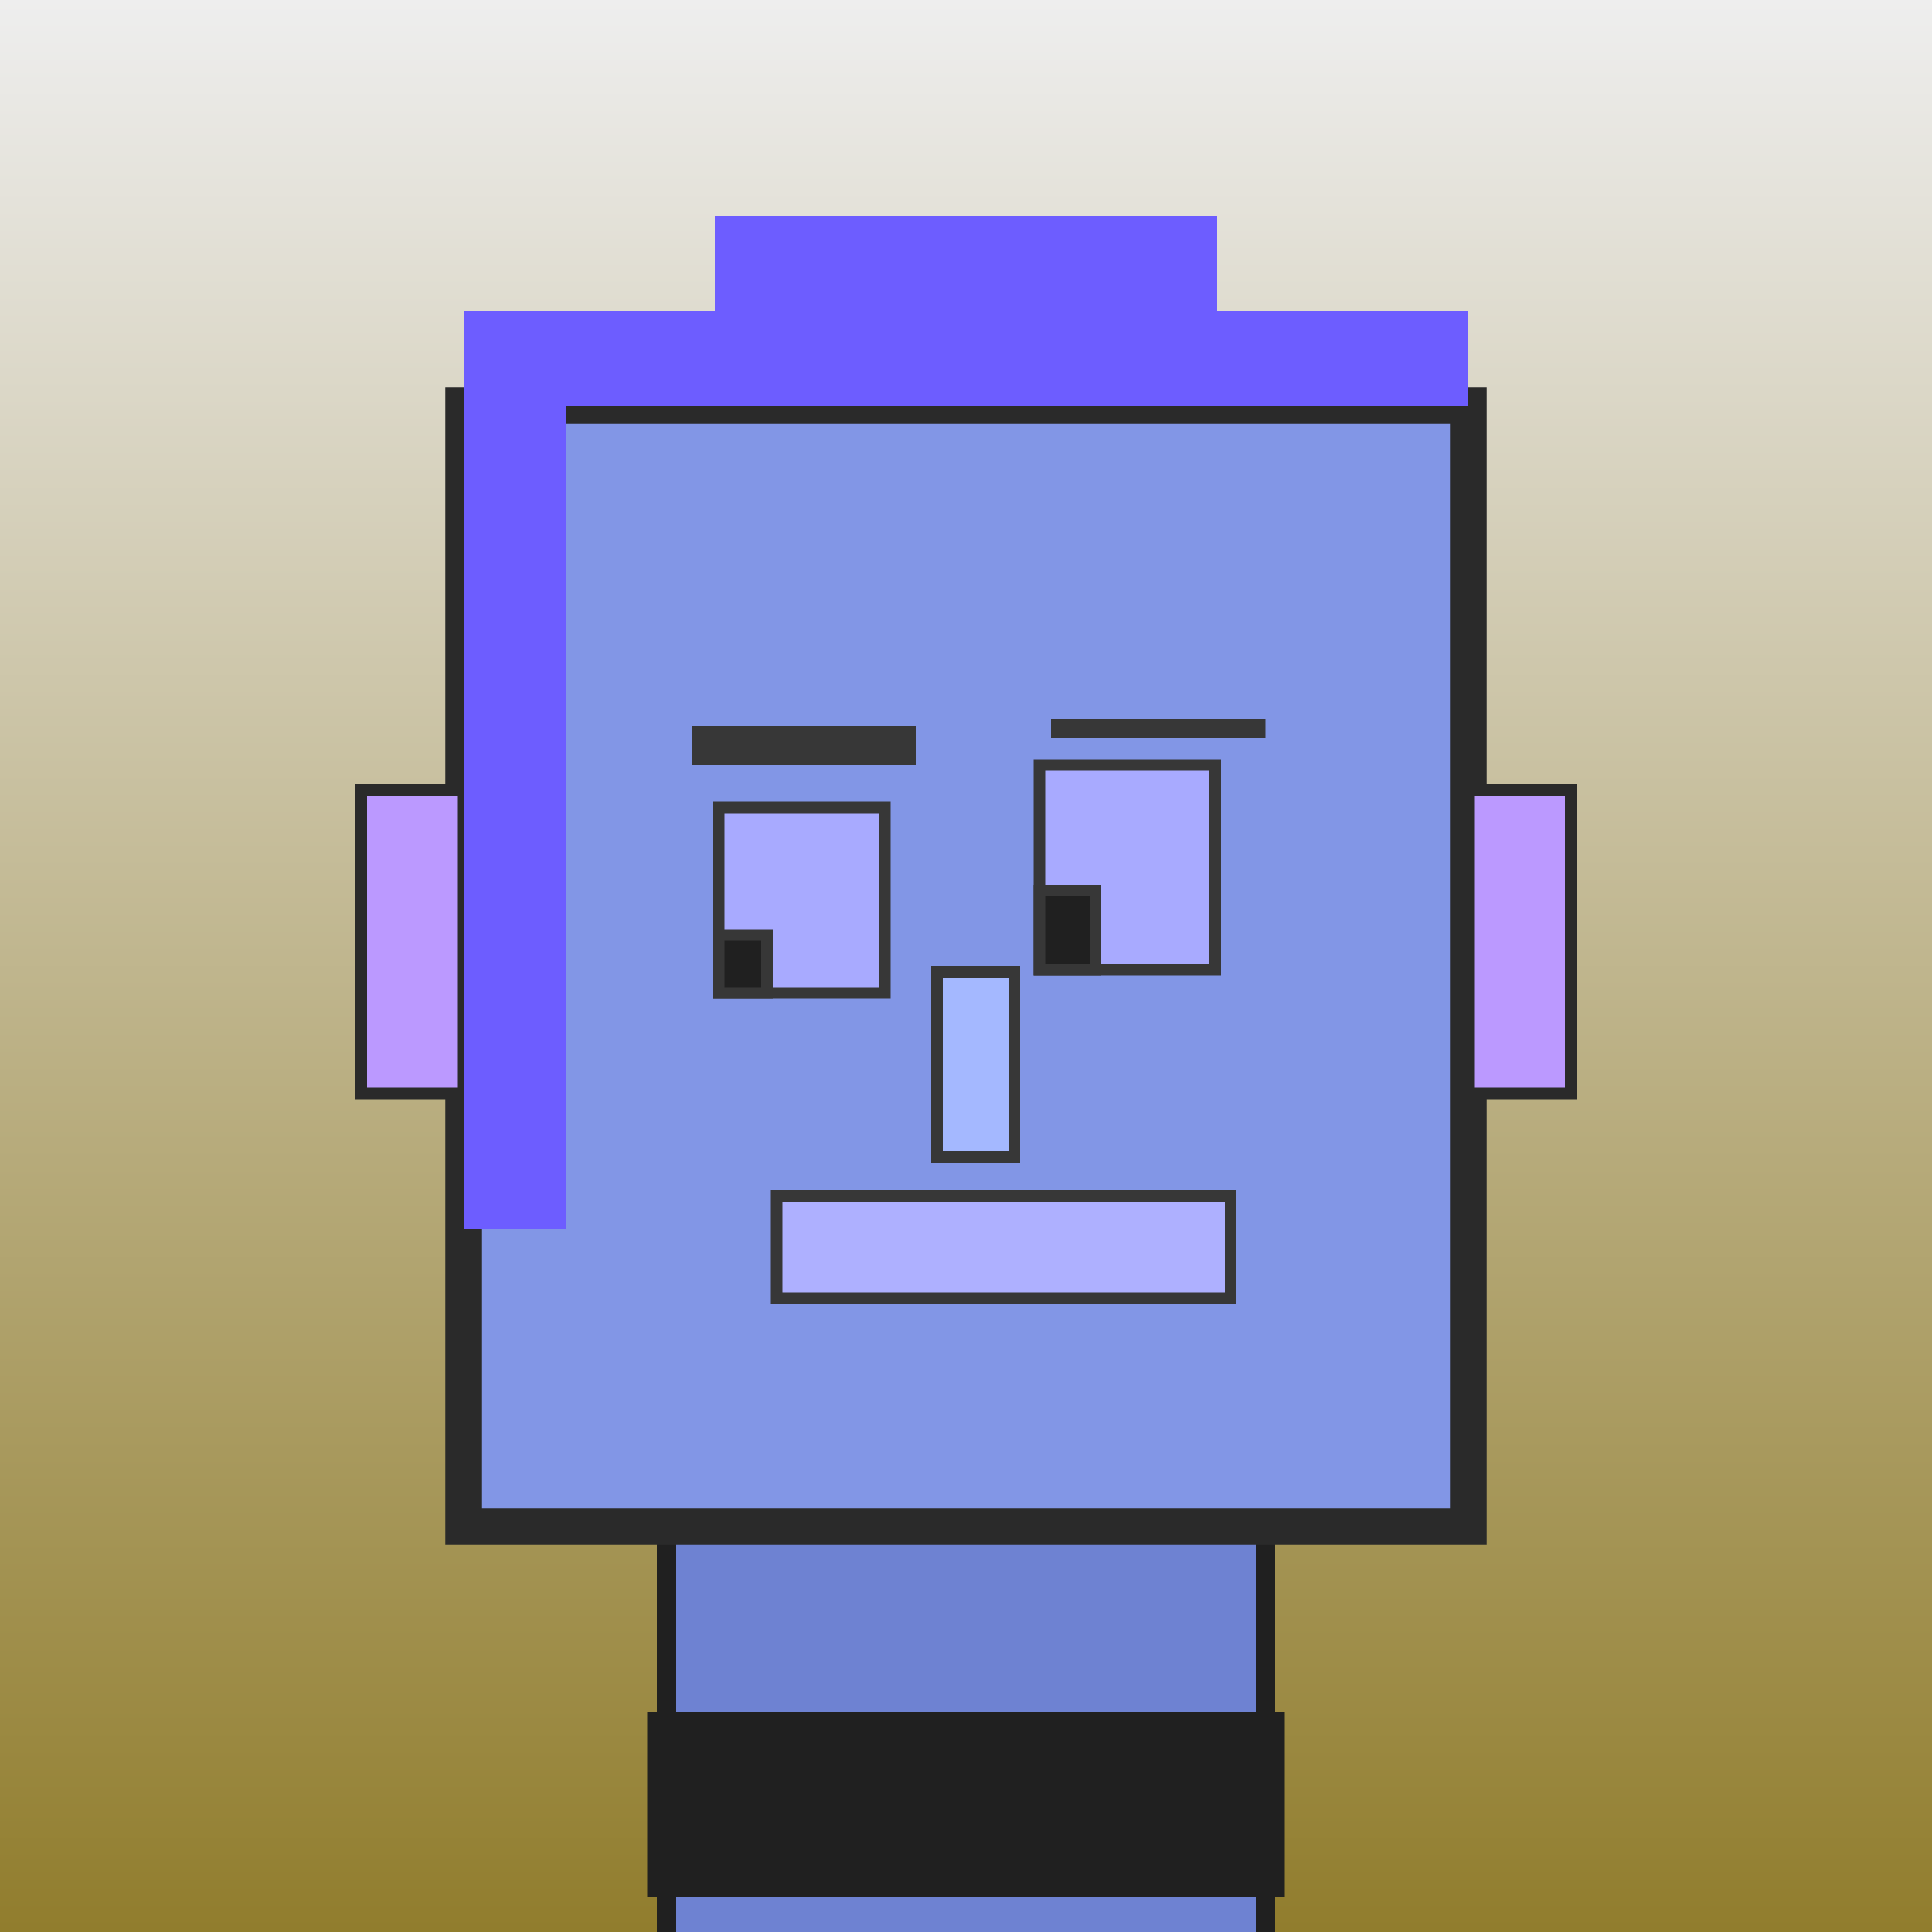 <?xml version="1.0" encoding="utf-8"?><svg viewBox="0 0 1000 1000" xmlns="http://www.w3.org/2000/svg"><defs><linearGradient gradientUnits="userSpaceOnUse" x1="500" y1="0" x2="500" y2="1000" id="bkStyle"><stop offset="0" style="stop-color: #eeeeee"/><stop offset="1" style="stop-color: rgb(145, 125, 45)"/></linearGradient></defs><rect id="background" width="1000" height="1000"  style="fill: url(#bkStyle);" onclick="background.style.fill='rgba(0,0,0,0)'"/><rect x="345" y="790" width="310" height="220" style="fill: rgb(110, 130, 210); stroke-width: 10px; stroke: rgb(32, 32, 32);"/><rect x="240" y="210" width="520" height="580" style="fill: rgb(130, 150, 230); stroke-width: 19px; stroke: rgb(42, 42, 42);"/><rect x="372" y="418" width="86" height="96" style="fill: rgb(168, 170, 286); stroke-width: 6px; stroke: rgb(55, 55, 55);"/><rect x="538" y="396" width="91" height="106" style="fill: rgb(168, 170, 286); stroke-width: 6px; stroke: rgb(55, 55, 55);"/><rect x="372" y="484" width="25" height="30" style="fill: rgb(32,32,32); stroke-width: 6px; stroke: rgb(55,55,55);"/><rect x="538" y="461" width="29" height="41" style="fill: rgb(32,32,32); stroke-width: 6px; stroke: rgb(55,55,55);"/><rect x="485" y="503" width="40" height="96" style="fill: rgb(164, 184, 309); stroke-width: 6px; stroke: rgb(55, 55, 55);"/><rect x="187" y="409" width="53" height="157" style="fill: rgb(187, 153, 269); stroke-width: 6px; stroke: rgb(42, 42, 42);"/><rect x="760" y="409" width="53" height="157" style="fill: rgb(187, 153, 269); stroke-width: 6px; stroke: rgb(42, 42, 42);"/><rect x="358" y="376" width="116" height="20" style="fill: rgb(55, 55, 55); stroke-width: 0px; stroke: rgb(0, 0, 0);"/><rect x="544" y="372" width="111" height="10" style="fill: rgb(55, 55, 55); stroke-width: 0px; stroke: rgb(0, 0, 0);"/><rect x="402" y="619" width="235" height="53" style="fill: rgb(174, 176, 292); stroke-width: 6px; stroke: rgb(55, 55, 55);"/><rect x="240" y="161" width="520" height="49" style="fill: rgb(109, 93, 263); stroke-width: 0px; stroke: rgb(0, 0, 0);"/><rect x="370" y="112" width="260" height="98" style="fill: rgb(109, 93, 263); stroke-width: 0px; stroke: rgb(0, 0, 0);"/><rect x="240" y="208" width="53" height="428" style="fill: rgb(109, 93, 263); stroke-width: 0px; stroke: rgb(0, 0, 0);"/><rect x="335" y="886" width="330" height="96" style="fill: rgb(32,32,32);"/></svg>